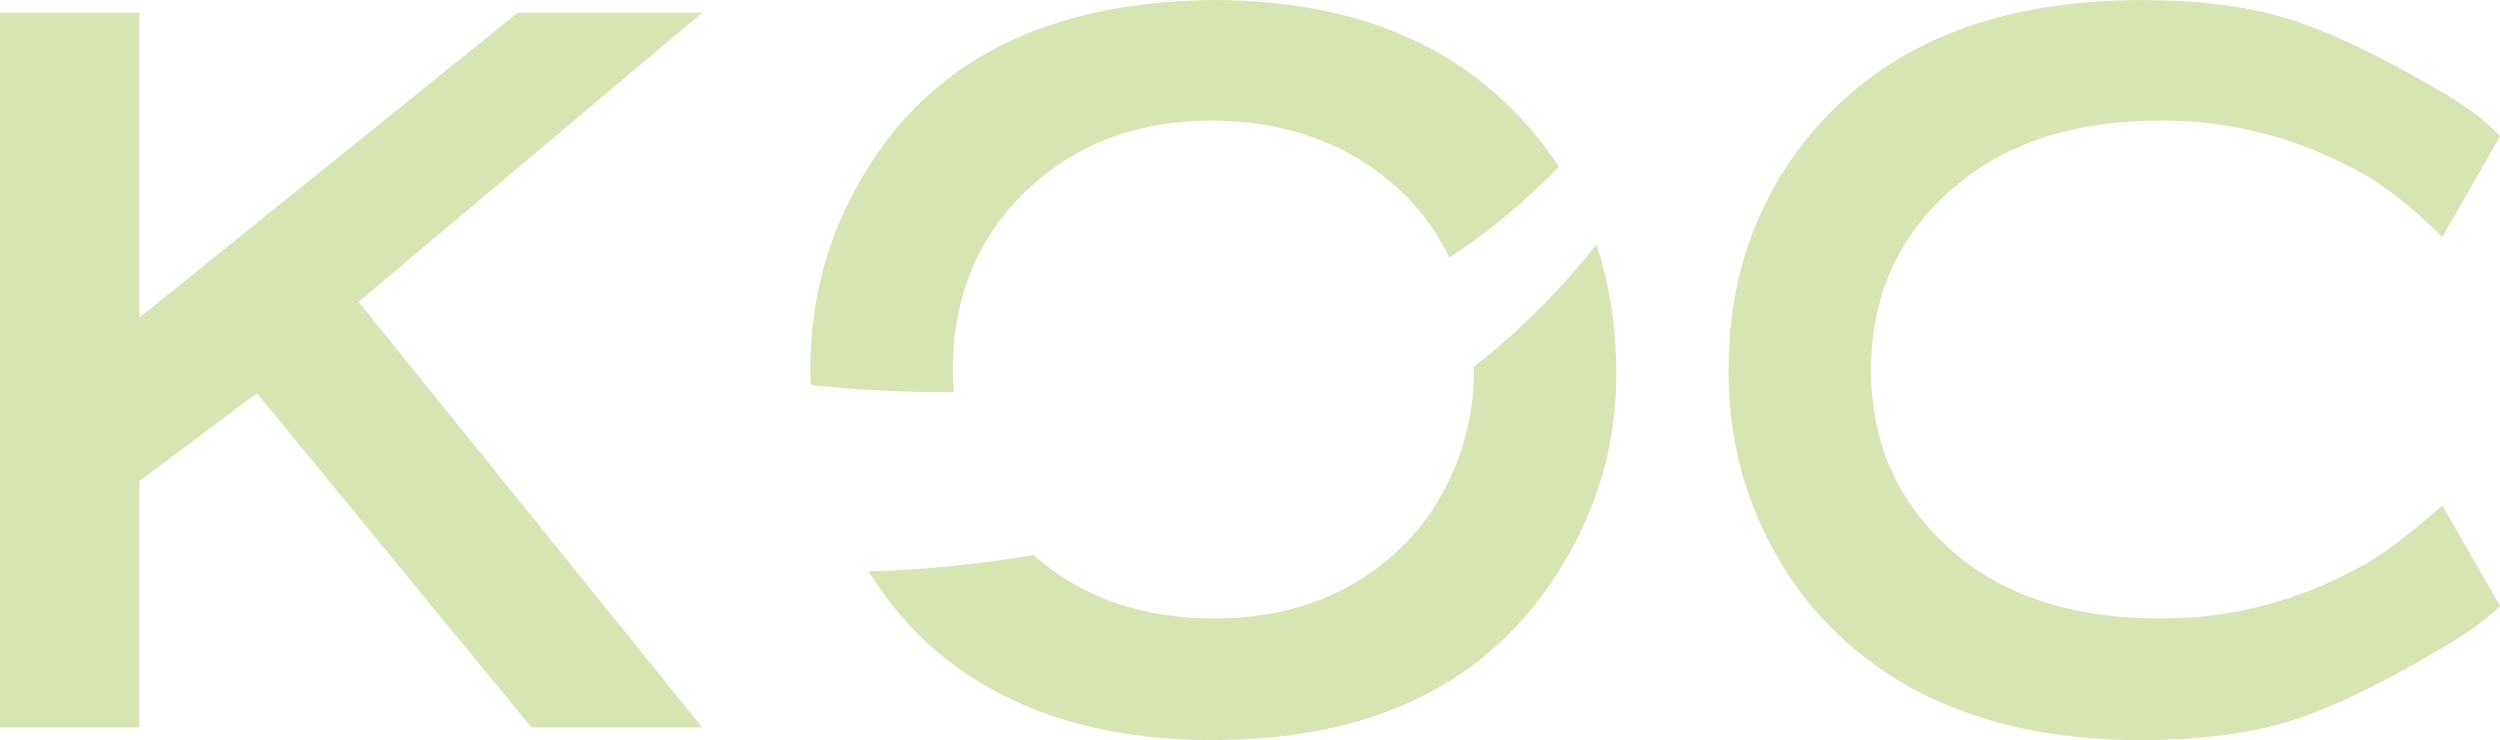 <?xml version="1.0" encoding="UTF-8"?><svg id="Vrstva_1" xmlns="http://www.w3.org/2000/svg" viewBox="0 0 683.89 202.44"><defs><style>.cls-1{fill:#d7e5b2;}</style></defs><polygon class="cls-1" points="98.07 82.58 192.12 3.45 141.65 3.45 38.14 86.88 38.14 3.45 0 3.45 0 199 38.14 199 38.14 131.62 70.26 107.54 145.38 199 192.12 199 98.07 82.58"/><path class="cls-1" d="M260.66,101.22c0-21.22,7.64-38.42,22.94-51.61,12.8-11.09,28.86-16.63,48.17-16.63,19.31.19,35.46,5.73,48.46,16.63,7.08,5.94,12.45,12.92,16.25,20.86,11.21-7.4,21.21-15.73,29.95-24.85-4.23-6.49-9.29-12.53-15.23-18.08C391.7,9.18,365.12,0,331.48,0c-44.73.57-76.37,16.34-94.91,47.31-9.94,16.25-14.91,34.22-14.91,53.91,0,1.4.14,2.77.19,4.15,13.5,1.38,26.54,2,39.09,1.93-.14-2-.28-4.01-.28-6.09"/><path class="cls-1" d="M403.09,100.43c0,.56.07,1.09.07,1.65,0,8.99-1.81,17.78-5.44,26.38-4.02,9.56-9.85,17.59-17.5,24.09-12.81,11.09-28.87,16.63-48.17,16.63s-35.66-5.54-48.46-16.63c-.28-.24-.52-.51-.8-.75-14.62,2.51-29.72,4.06-45.21,4.52,4.29,6.78,9.25,13.03,15.04,18.61,19.5,18.35,45.88,27.52,79.14,27.52,44.35,0,76.18-15.86,95.49-47.6,9.94-16.25,14.91-33.74,14.91-52.48,0-12.84-1.84-24.68-5.49-35.54-9.44,12.22-20.74,23.47-33.58,33.6"/><path class="cls-1" d="M646.04,154.85c-17.2,9.56-35.46,14.34-54.77,14.34-22.94,0-41.29-5.54-55.06-16.63-16.25-13.19-24.37-30.29-24.37-51.33s8.12-38.33,24.37-51.33c13.76-11.28,32.12-16.92,55.06-16.92,19.31,0,37.56,4.78,54.77,14.34,6.31,3.45,13.67,9.28,22.08,17.5l15.77-27.53c-4.01-4.4-9.94-8.79-17.78-13.19-16.44-9.56-30.1-15.96-41-19.21-10.9-3.25-23.99-4.87-39.29-4.87-41.29,0-72.17,13.1-92.62,39.28-13.58,17.59-20.36,38.24-20.36,61.94,0,17.4,3.82,33.26,11.47,47.61,6.49,12.61,15.48,23.22,26.95,31.83,19.31,14.53,44.16,21.79,74.55,21.79,15.3,0,28.44-1.63,39.43-4.87,10.99-3.25,24.61-9.65,40.86-19.21,8.03-4.59,13.95-8.79,17.78-12.62l-15.77-27.53c-8.6,7.65-15.96,13.19-22.08,16.64"/></svg>